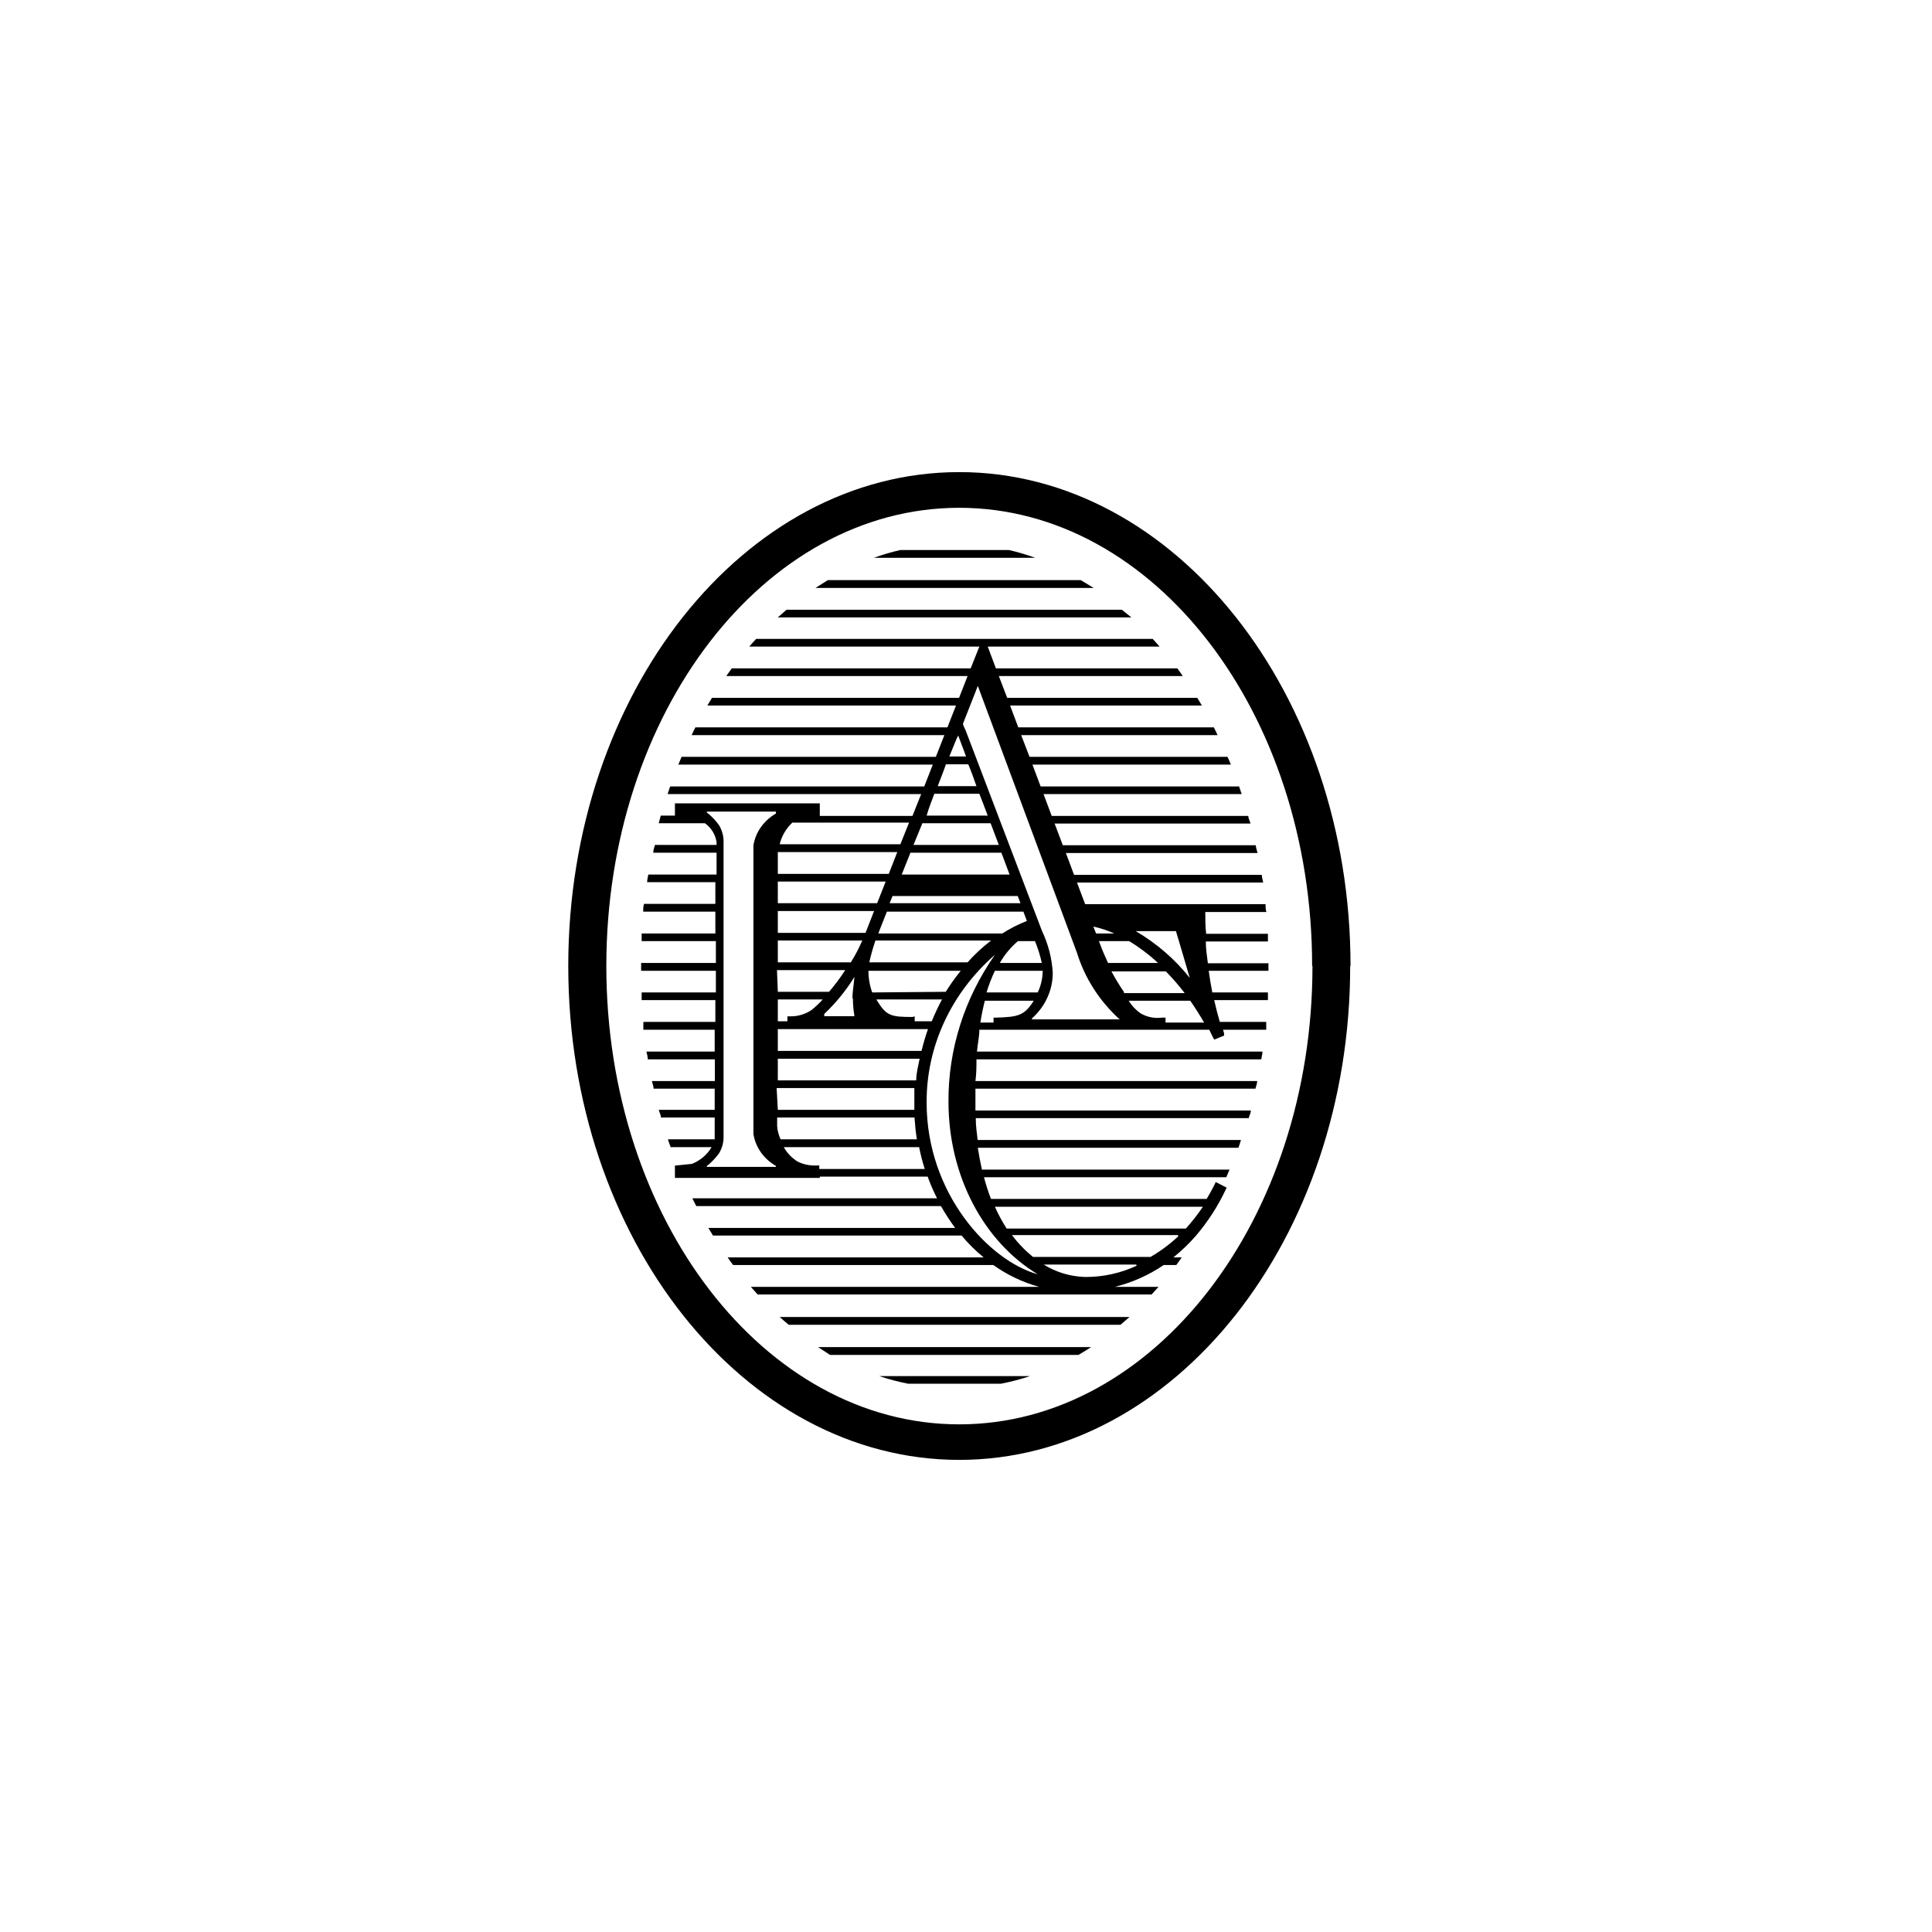 <svg width="180" height="180" viewBox="0 0 180 180" fill="none" xmlns="http://www.w3.org/2000/svg">
<path d="M72.643 122.7H105.236L104.393 123.427H73.486C73.2 123.19 72.913 122.952 72.643 122.7ZM84.615 128.919H93.248C94.171 128.741 95.08 128.503 95.967 128.207H81.912C82.795 128.501 83.698 128.739 84.615 128.919ZM93.996 51.243H83.884C83.046 51.434 82.222 51.677 81.419 51.971H96.46C95.656 51.679 94.833 51.436 93.996 51.243ZM125.794 90C125.794 115.367 109.449 136.014 89.369 136.014C69.288 136.014 52.944 115.367 52.944 90C52.944 64.632 69.288 43.985 89.369 43.985C109.449 43.985 125.825 64.632 125.825 90H125.794ZM122.248 90C122.248 66.428 107.526 47.31 89.369 47.31C71.212 47.31 56.49 66.428 56.49 90C56.49 113.571 71.196 132.704 89.369 132.704C107.542 132.704 122.28 113.586 122.28 90H122.248ZM118.194 90.445H112.613C112.709 91.142 112.82 91.811 112.947 92.464H118.13C118.13 92.701 118.13 92.939 118.13 93.176H113.122C113.281 93.889 113.456 94.556 113.647 95.21H117.971C117.971 95.462 117.971 95.7 117.971 95.937H113.949L114.044 96.278V96.486L113.122 96.857L113.011 96.65L112.661 95.937H91.245C91.245 96.575 91.086 97.258 91.022 97.971H117.621C117.621 98.208 117.542 98.445 117.51 98.698H90.975C90.975 99.336 90.975 100.019 90.879 100.717H117.129C117.129 100.954 117.017 101.192 116.97 101.429H90.879C90.879 101.77 90.879 102.097 90.879 102.438C90.879 102.78 90.879 103.121 90.879 103.463H116.54C116.54 103.7 116.397 103.938 116.334 104.175H90.911C90.911 104.888 91.007 105.57 91.086 106.209H115.618C115.539 106.461 115.475 106.698 115.38 106.936H91.102C91.213 107.648 91.34 108.331 91.484 108.97H114.553L114.251 109.682H91.674C91.854 110.365 92.072 111.039 92.326 111.701H112.423C112.677 111.27 112.931 110.825 113.154 110.365L113.265 110.127L114.283 110.647L114.187 110.855C113.467 112.378 112.543 113.809 111.437 115.115C110.798 115.85 110.09 116.53 109.322 117.148H110.101C109.926 117.386 109.767 117.638 109.592 117.861H108.416C107.047 118.794 105.505 119.483 103.869 119.894H107.939L107.287 120.607H70.592L69.956 119.894H96.81C95.269 119.464 93.825 118.775 92.549 117.861H68.303C68.128 117.638 67.953 117.386 67.794 117.148H91.642C90.891 116.533 90.204 115.852 89.591 115.115H66.427L65.997 114.402H88.987C88.505 113.749 88.064 113.07 87.668 112.369H64.869C64.757 112.131 64.63 111.879 64.503 111.641H87.302C86.968 110.985 86.676 110.311 86.428 109.623H76.379V109.741H62.881V108.806V108.598L64.471 108.435C65.25 108.121 65.894 107.572 66.299 106.877H62.484C62.388 106.639 62.309 106.402 62.229 106.149H66.586C66.586 106.149 66.586 106.149 66.586 106.06V104.116H61.578C61.578 103.878 61.434 103.641 61.371 103.403H66.586V101.429H60.894C60.894 101.192 60.782 100.954 60.735 100.717H66.602V98.698H60.353C60.353 98.445 60.274 98.208 60.226 97.971H66.586V95.937H59.94C59.94 95.7 59.94 95.462 59.94 95.21H66.649V93.176H59.781V92.464H66.697V90.445H59.733V89.718H66.697V87.684H59.781V86.972H66.649V84.938H59.924C59.924 84.701 59.924 84.448 60.004 84.211H66.649V82.192H60.29C60.29 81.954 60.369 81.717 60.401 81.479H66.761V79.446H60.862C60.862 79.208 60.957 78.956 61.021 78.719H66.761V78.466C66.662 77.768 66.274 77.133 65.68 76.7H61.371L61.562 75.987H63.295H62.881V74.844H76.379V76.017H85.013L85.823 73.983H62.198L62.436 73.271H86.11L86.905 71.237H63.199C63.295 70.985 63.406 70.762 63.501 70.51H87.191L87.986 68.491H64.439C64.551 68.239 64.662 68.001 64.789 67.764H88.272L89.067 65.731H65.902L66.331 65.018H89.353L90.148 62.984H67.667L68.176 62.272H90.434L91.245 60.238H69.813C70.02 60.001 70.227 59.749 70.449 59.526H91.722H107.398L108.034 60.238H92.024L92.787 62.272H109.688C109.863 62.509 110.038 62.747 110.197 62.984H93.058L93.837 65.018H111.548L111.977 65.731H94.107L94.87 67.764H113.09C113.202 68.001 113.329 68.239 113.44 68.491H95.14L95.919 70.51H114.362C114.473 70.762 114.585 70.985 114.68 71.237H96.19L96.953 73.271H115.443L115.682 73.983H97.223L97.986 76.017H116.302C116.302 76.254 116.445 76.492 116.509 76.73H98.257L99.02 78.748H117.001C117.001 78.986 117.113 79.238 117.16 79.475H99.306L100.069 81.509H117.558C117.558 81.747 117.653 81.984 117.685 82.222H100.339L101.102 84.24H117.908C117.908 84.478 117.908 84.73 117.987 84.968H112.295C112.295 85.665 112.295 86.333 112.375 87.001H118.13V87.714H112.343C112.343 88.411 112.454 89.079 112.534 89.747H118.178V90.445H118.194ZM105.809 86.749C107.767 87.895 109.477 89.376 110.849 91.113C110.531 90.044 109.656 87.031 109.561 86.749H105.809ZM105.173 87.684H102.39L102.486 87.951C102.708 88.545 102.963 89.139 103.233 89.718H107.891C107.074 88.955 106.173 88.273 105.204 87.684H105.173ZM101.866 86.333L102.12 86.972H103.821C103.206 86.695 102.561 86.481 101.897 86.333H101.866ZM88.415 70.48H90.005L89.274 68.521C89.13 68.773 88.844 69.516 88.447 70.48H88.415ZM87.334 73.241H90.975C90.72 72.514 90.45 71.757 90.212 71.208H88.129C87.922 71.831 87.636 72.514 87.366 73.241H87.334ZM86.237 75.987H92.024C91.77 75.319 91.515 74.637 91.245 73.954H87.048C86.793 74.637 86.523 75.319 86.332 75.987H86.237ZM85.108 78.719H93.058L92.294 76.7H85.935L85.108 78.719ZM84.822 79.446L84.011 81.479H94.059L93.471 79.906L93.296 79.446H84.822ZM97.064 89.718C96.912 89.025 96.699 88.344 96.428 87.684H94.838C94.154 88.265 93.584 88.953 93.153 89.718H97.064ZM92.692 90.445C92.381 91.1 92.121 91.774 91.913 92.464H96.683C96.985 91.828 97.142 91.14 97.144 90.445H92.692ZM95.665 85.784L95.347 84.938H82.628C82.294 85.799 81.96 86.63 81.96 86.63L81.833 86.972H93.376C94.109 86.503 94.893 86.105 95.713 85.784H95.665ZM85.219 94.69V95.15H86.809C87.095 94.453 87.413 93.77 87.763 93.117H81.658C81.681 93.168 81.708 93.217 81.737 93.265C82.596 94.646 83.009 94.749 85.028 94.749L85.219 94.69ZM88.113 92.404C88.535 91.725 89.002 91.07 89.512 90.445H80.911C80.91 91.131 81.028 91.813 81.26 92.464L88.113 92.404ZM90.148 89.658C90.806 88.915 91.541 88.234 92.342 87.625H81.562C81.334 88.293 81.143 88.971 80.99 89.658H90.148ZM95.077 84.151L94.822 83.483H83.152C83.073 83.661 82.978 83.899 82.882 84.151H95.077ZM72.58 78.659H83.884L84.695 76.64H73.82C73.216 77.212 72.802 77.933 72.627 78.719L72.58 78.659ZM72.468 81.42H82.803L83.598 79.386H72.468C72.468 79.461 72.468 79.52 72.468 79.594V81.42ZM72.468 84.151H81.722L82.516 82.132H72.468V84.151ZM72.468 86.912H80.64L81.435 84.879H72.468V86.912ZM72.468 89.658H79.273C79.68 89.005 80.036 88.326 80.338 87.625H72.468V89.658ZM79.416 92.968C79.416 92.508 79.543 91.751 79.607 91.009C78.834 92.271 77.888 93.434 76.793 94.468V94.675H79.607C79.513 94.13 79.465 93.579 79.464 93.028L79.416 92.968ZM72.468 92.404H77.238C77.79 91.764 78.294 91.089 78.748 90.385H72.389L72.468 92.404ZM72.468 95.15H73.359V94.69H73.613C74.332 94.702 75.036 94.493 75.616 94.096C75.988 93.796 76.334 93.468 76.65 93.117H72.468V95.15ZM72.468 97.911H85.855C86.03 97.213 86.221 96.531 86.459 95.878H72.468V97.911ZM72.468 100.657H85.362C85.362 99.974 85.553 99.292 85.68 98.638H72.468V100.657ZM72.468 103.403H85.188C85.188 103.136 85.188 102.884 85.188 102.617C85.188 102.349 85.188 101.785 85.188 101.37H72.357L72.468 103.403ZM72.293 75.616H65.854V75.705L66.013 75.824C66.388 76.141 66.719 76.499 66.999 76.893C67.295 77.396 67.438 77.966 67.412 78.54V105.793C67.44 106.367 67.297 106.938 66.999 107.441C66.715 107.83 66.384 108.189 66.013 108.509L65.854 108.628V108.717H72.293V108.628C71.733 108.306 71.255 107.873 70.892 107.361C70.53 106.848 70.292 106.267 70.195 105.659V78.763C70.292 78.155 70.53 77.575 70.892 77.062C71.255 76.549 71.733 76.117 72.293 75.794V75.616ZM72.707 106.149H85.426C85.315 105.496 85.251 104.813 85.203 104.116H72.405V104.902C72.433 105.354 72.552 105.797 72.754 106.209L72.707 106.149ZM86.157 108.91C85.941 108.242 85.766 107.563 85.633 106.877H73.025C73.321 107.415 73.758 107.875 74.297 108.213C74.842 108.488 75.458 108.617 76.077 108.584H76.332V108.91H86.157ZM105.856 117.816H97.239C98.39 118.534 99.734 118.936 101.118 118.974C102.78 118.979 104.42 118.618 105.904 117.92L105.856 117.816ZM109.736 115.07H94.282C94.843 115.82 95.499 116.503 96.237 117.104H107.192C108.135 116.56 109.005 115.912 109.783 115.174L109.736 115.07ZM92.692 112.428C93.003 113.13 93.37 113.81 93.789 114.462H110.483C111.061 113.818 111.592 113.139 112.073 112.428H92.692ZM92.692 88.96C90.67 90.722 89.061 92.855 87.967 95.226C86.872 97.597 86.316 100.154 86.332 102.735C86.332 111.211 92.167 117.475 96.683 118.722C91.642 115.679 88.367 109.548 88.367 102.631C88.342 97.777 89.846 93.023 92.692 88.96ZM96.333 93.236H91.754C91.595 93.874 91.452 94.542 91.34 95.269H92.565V94.809H92.819C94.918 94.749 95.458 94.601 96.349 93.176L96.333 93.236ZM104.282 94.942C102.418 93.237 101.059 91.11 100.339 88.768L91.102 63.905L89.719 67.423C89.719 67.616 89.925 67.883 90.084 68.358L97.08 86.734C97.667 87.967 98.006 89.29 98.082 90.638C98.084 91.431 97.913 92.217 97.579 92.947C97.246 93.677 96.757 94.335 96.142 94.883V94.972H104.393L104.282 94.942ZM104.68 92.523H110.372C109.833 91.818 109.249 91.144 108.623 90.504H103.551C103.911 91.177 104.309 91.831 104.743 92.464L104.68 92.523ZM112.184 95.269C111.787 94.586 111.357 93.903 110.896 93.236H105.157C105.432 93.684 105.799 94.077 106.238 94.393C106.835 94.755 107.552 94.903 108.257 94.809H108.591V95.269H112.184ZM77.333 126.233H100.482C100.88 125.995 101.277 125.758 101.659 125.505H76.221L77.333 126.233ZM100.689 54.049H77.127L75.982 54.776H101.897L100.689 54.049ZM104.521 56.809H73.279L72.468 57.522H105.411L104.521 56.809Z" fill="black"/>
</svg>
